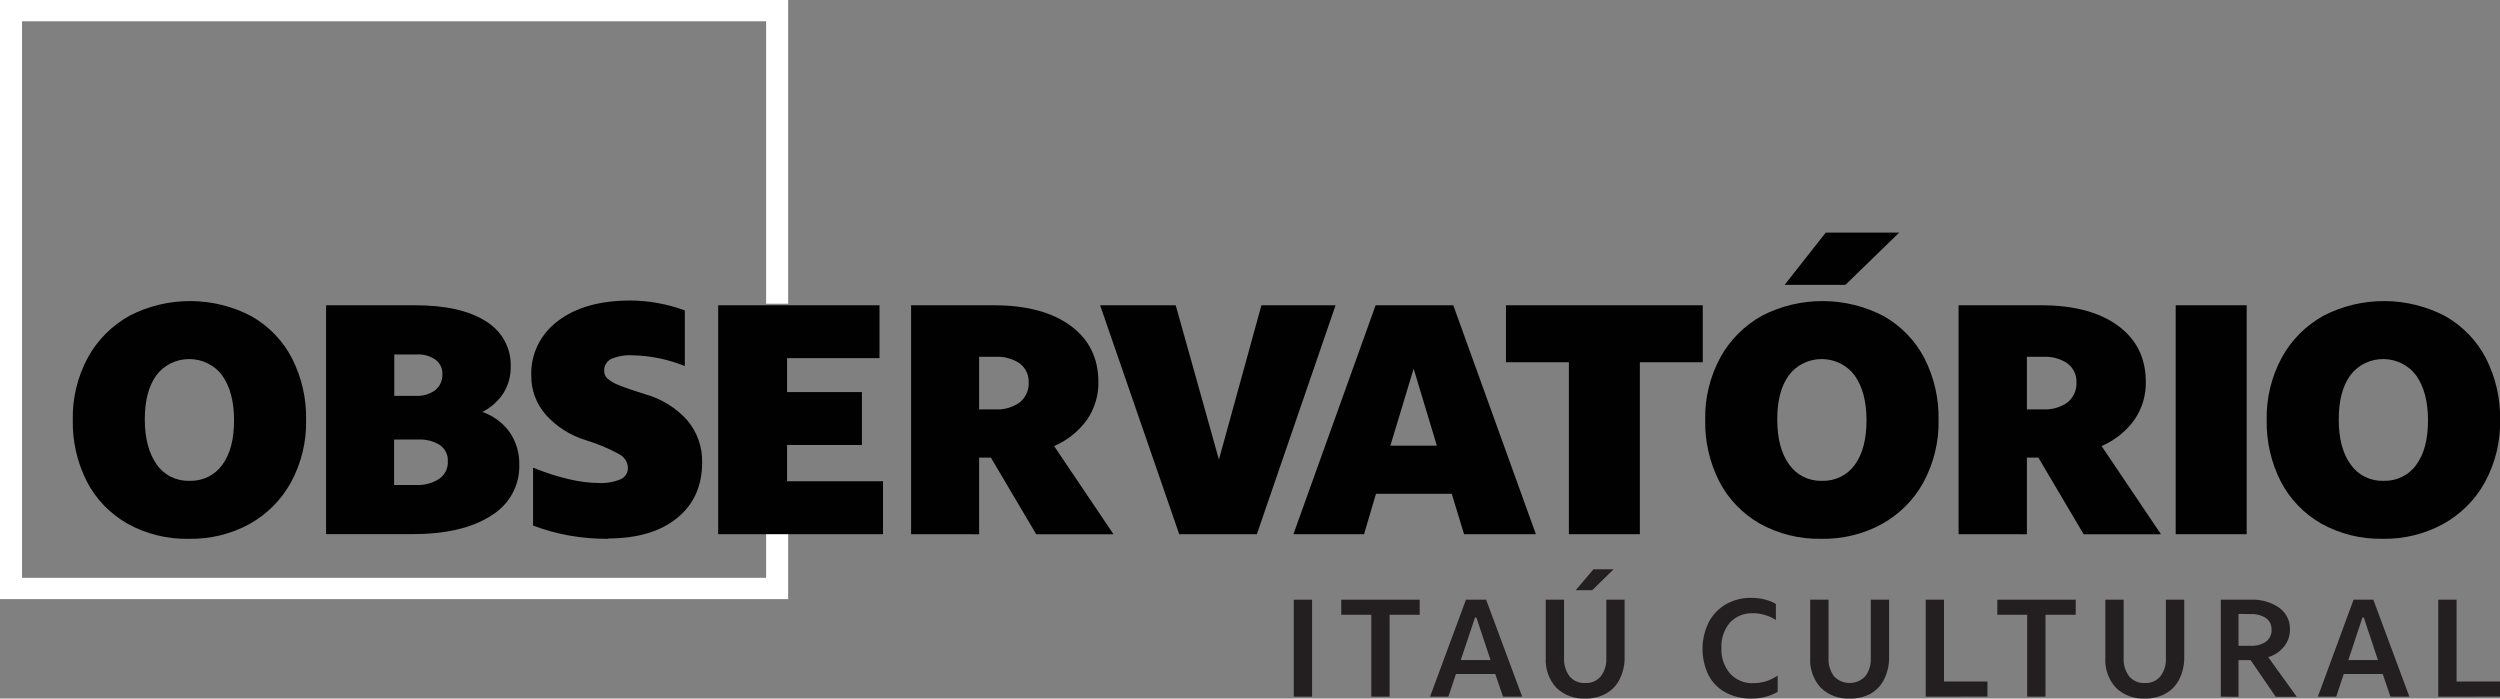 <svg width="272" height="76" viewBox="0 0 272 76" fill="none" xmlns="http://www.w3.org/2000/svg">
<rect x="0" y="0" width="272" height="76" fill="#808080" stroke="none"/>
<g clip-path="url(#clip0_4924_35348)">
<path d="M83.356 62.867H2.399V2.316H83.356V33.044H85.751V0H0V65.183H85.751V58.098H83.356V62.867Z" id="logoObservatorio" fill="#fff"/>
<path d="M140.764 75.796V65.246H142.755V75.796H140.764Z" fill="#231F20"/>
<path d="M149.199 75.796V66.887H145.927V65.246H154.463V66.887H151.19V75.796H149.199Z" fill="#231F20"/>
<path d="M159.496 65.246H161.689L165.61 75.796H163.527L162.682 73.329H158.407L157.584 75.796H155.589L159.496 65.246ZM158.931 71.812H162.171L160.631 67.184H160.484L158.931 71.812Z" fill="#231F20"/>
<path d="M172.482 76C171.9 76.03 171.319 75.941 170.775 75.739C170.232 75.537 169.739 75.227 169.328 74.829C168.52 73.938 168.107 72.776 168.179 71.594V65.246H170.17V71.532C170.122 72.263 170.332 72.987 170.767 73.587C170.974 73.829 171.237 74.021 171.534 74.148C171.832 74.274 172.157 74.331 172.482 74.314C172.8 74.329 173.118 74.272 173.409 74.147C173.7 74.022 173.957 73.833 174.159 73.595C174.595 73.021 174.809 72.318 174.766 71.608V65.246H176.757V71.457C176.779 72.299 176.596 73.135 176.223 73.897C175.898 74.554 175.376 75.101 174.725 75.468C174.04 75.836 173.265 76.02 172.482 76ZM171.434 64.216L173.373 61.936H175.561L173.231 64.216H171.434Z" fill="#231F20"/>
<path d="M190.524 76C189.538 76.024 188.564 75.789 187.706 75.321C186.91 74.88 186.27 74.218 185.867 73.422C185.438 72.515 185.222 71.528 185.233 70.532C185.244 69.535 185.483 68.552 185.932 67.655C186.359 66.848 187.016 66.175 187.825 65.716C188.654 65.261 189.594 65.03 190.547 65.046C191.028 65.046 191.508 65.103 191.976 65.215C192.413 65.316 192.831 65.481 193.217 65.703V67.451C192.852 67.218 192.454 67.038 192.036 66.914C191.617 66.784 191.18 66.718 190.74 66.719C190.266 66.699 189.794 66.78 189.357 66.956C188.92 67.132 188.529 67.4 188.211 67.739C187.564 68.525 187.236 69.513 187.292 70.516C187.238 71.522 187.576 72.511 188.239 73.289C188.553 73.632 188.942 73.903 189.377 74.083C189.813 74.262 190.285 74.346 190.758 74.328C191.711 74.33 192.64 74.04 193.41 73.498V75.272C192.539 75.774 191.538 76.027 190.524 76Z" fill="#231F20"/>
<path d="M201.257 76C200.675 76.031 200.092 75.942 199.548 75.74C199.004 75.538 198.51 75.228 198.099 74.829C197.292 73.937 196.88 72.776 196.95 71.594V65.246H198.945V71.532C198.897 72.263 199.107 72.987 199.542 73.587C199.758 73.814 200.02 73.995 200.312 74.12C200.604 74.244 200.919 74.308 201.238 74.308C201.558 74.308 201.873 74.244 202.165 74.12C202.457 73.995 202.719 73.814 202.935 73.587C203.37 73.012 203.584 72.309 203.541 71.599V65.246H205.532V71.457C205.552 72.299 205.369 73.135 204.999 73.897C204.679 74.555 204.164 75.107 203.518 75.481C202.827 75.847 202.045 76.026 201.257 76Z" fill="#231F20"/>
<path d="M209.517 75.796V65.246H211.507V74.15H216.237V75.792L209.517 75.796Z" fill="#231F20"/>
<path d="M220.558 75.796V66.887H217.309V65.246H225.84V66.887H222.549V75.796H220.558Z" fill="#231F20"/>
<path d="M233.369 76C232.787 76.031 232.205 75.942 231.661 75.74C231.116 75.538 230.623 75.228 230.211 74.829C229.403 73.938 228.99 72.776 229.062 71.594V65.246H231.053V71.532C231.005 72.263 231.215 72.987 231.65 73.587C231.857 73.83 232.121 74.022 232.42 74.149C232.718 74.275 233.044 74.332 233.369 74.314C233.687 74.329 234.004 74.271 234.294 74.147C234.585 74.022 234.841 73.833 235.043 73.595C235.478 73.021 235.692 72.318 235.649 71.608V65.246H237.644V71.457C237.665 72.3 237.481 73.135 237.107 73.897C236.781 74.554 236.259 75.101 235.608 75.468C234.925 75.835 234.151 76.019 233.369 76Z" fill="#231F20"/>
<path d="M241.625 75.796V65.246H244.889C245.998 65.195 247.093 65.507 247.996 66.133C248.369 66.407 248.668 66.764 248.868 67.173C249.068 67.582 249.163 68.032 249.145 68.484C249.157 69.15 248.937 69.8 248.52 70.33C248.078 70.882 247.472 71.29 246.782 71.501L249.89 75.814H247.601L244.866 71.821H243.551V75.814L241.625 75.796ZM243.551 66.794V70.263H244.847C245.444 70.303 246.037 70.147 246.53 69.82C246.734 69.667 246.897 69.468 247.004 69.241C247.111 69.014 247.16 68.765 247.146 68.515C247.158 68.276 247.111 68.037 247.009 67.819C246.906 67.601 246.752 67.409 246.557 67.26C246.06 66.935 245.465 66.779 244.866 66.816L243.551 66.794Z" fill="#231F20"/>
<path d="M256.068 65.246H258.219L262.14 75.796H260.081L259.239 73.329H255.001L254.179 75.796H252.184L256.068 65.246ZM255.502 71.812H258.72L257.18 67.184H257.033L255.502 71.812Z" fill="#231F20"/>
<path d="M265.284 75.796V65.246H267.275V74.15H272.009V75.792L265.284 75.796Z" fill="#231F20"/>
<path d="M20.57 58.622C18.213 58.676 15.886 58.102 13.845 56.962C11.953 55.876 10.426 54.287 9.446 52.384C8.398 50.306 7.875 48.017 7.92 45.706C7.863 43.326 8.434 40.97 9.58 38.861C10.622 36.974 12.192 35.407 14.112 34.34C16.155 33.287 18.439 32.743 20.755 32.756C23.071 32.77 25.347 33.34 27.378 34.415C29.269 35.5 30.794 37.088 31.772 38.989C32.825 41.068 33.349 43.358 33.303 45.671C33.361 48.051 32.788 50.406 31.639 52.512C30.601 54.401 29.032 55.968 27.111 57.033C25.116 58.115 22.858 58.663 20.57 58.622ZM20.612 52.313C21.31 52.338 22.004 52.193 22.629 51.889C23.253 51.586 23.788 51.135 24.183 50.578C25.038 49.419 25.466 47.806 25.466 45.742C25.466 43.678 25.032 42.042 24.165 40.835C23.759 40.29 23.225 39.846 22.607 39.539C21.989 39.231 21.305 39.069 20.61 39.066C19.914 39.062 19.228 39.217 18.607 39.519C17.986 39.82 17.447 40.259 17.035 40.8C16.18 41.959 15.753 43.569 15.753 45.631C15.753 47.725 16.213 49.358 17.054 50.542C17.443 51.105 17.973 51.563 18.595 51.873C19.218 52.183 19.911 52.336 20.612 52.317" fill="#010101"/>
<path d="M35.477 33.213H45.13C48.468 33.213 51.042 33.791 52.853 34.948C53.715 35.469 54.419 36.2 54.895 37.068C55.371 37.936 55.602 38.909 55.565 39.89C55.584 40.898 55.313 41.892 54.783 42.761C54.219 43.631 53.426 44.341 52.485 44.819C53.692 45.244 54.732 46.019 55.464 47.038C56.173 48.092 56.533 49.33 56.498 50.587C56.529 51.691 56.26 52.783 55.716 53.755C55.172 54.727 54.373 55.544 53.4 56.124C51.337 57.452 48.483 58.116 44.836 58.116H35.477V33.213ZM45.264 43.067C46.021 43.11 46.769 42.886 47.369 42.437C47.624 42.222 47.825 41.954 47.957 41.654C48.089 41.353 48.149 41.028 48.132 40.702C48.145 40.403 48.084 40.105 47.955 39.832C47.825 39.56 47.631 39.322 47.387 39.136C46.793 38.727 46.071 38.525 45.342 38.563H42.896V43.067H45.264ZM45.227 52.77C46.141 52.82 47.047 52.58 47.806 52.086C48.107 51.866 48.349 51.578 48.509 51.247C48.669 50.916 48.743 50.552 48.725 50.188C48.744 49.851 48.678 49.516 48.531 49.21C48.384 48.904 48.162 48.638 47.884 48.435C47.158 47.982 46.3 47.767 45.438 47.823H42.878V52.77H45.227Z" fill="#010101"/>
<path d="M66.174 58.622C63.378 58.65 60.602 58.162 57.996 57.184V50.889C60.8 51.995 63.171 52.548 65.108 52.548C65.939 52.598 66.77 52.458 67.534 52.14C67.777 52.027 67.98 51.849 68.119 51.627C68.258 51.405 68.326 51.148 68.316 50.889C68.305 50.59 68.215 50.298 68.054 50.043C67.893 49.787 67.666 49.576 67.397 49.429C66.24 48.794 65.017 48.281 63.747 47.898C62.048 47.381 60.532 46.416 59.371 45.112C58.34 43.926 57.783 42.423 57.803 40.875C57.759 39.73 57.999 38.591 58.505 37.555C59.01 36.518 59.766 35.613 60.709 34.917C62.642 33.438 65.267 32.698 68.583 32.698C70.609 32.708 72.617 33.073 74.508 33.776V39.828C72.71 39.097 70.786 38.7 68.835 38.657C68.029 38.605 67.221 38.744 66.482 39.06C66.243 39.185 66.047 39.373 65.915 39.601C65.783 39.83 65.721 40.09 65.737 40.352C65.733 40.501 65.76 40.65 65.816 40.789C65.872 40.928 65.956 41.056 66.064 41.163C66.423 41.473 66.837 41.718 67.286 41.887C67.884 42.144 68.858 42.481 70.21 42.898C71.998 43.401 73.595 44.395 74.806 45.76C75.873 47.052 76.434 48.665 76.392 50.316C76.392 52.875 75.482 54.892 73.662 56.368C71.842 57.844 69.336 58.583 66.146 58.586" fill="#010101"/>
<path d="M78.139 33.213V58.12H96.071V52.361H85.632V48.413H93.777V42.658H85.632V38.967H95.689V33.213H78.139Z" fill="#010101"/>
<path d="M99.128 58.12V33.213H108.114C111.66 33.213 114.444 33.952 116.466 35.431C118.489 36.91 119.502 38.953 119.505 41.558C119.532 43.019 119.099 44.453 118.264 45.671C117.365 46.923 116.128 47.913 114.687 48.533L121.15 58.125H112.738L107.806 49.784H106.528V58.125L99.128 58.12ZM106.528 38.821V44.54H108.284C109.244 44.596 110.194 44.323 110.964 43.768C111.285 43.499 111.537 43.163 111.703 42.785C111.869 42.408 111.943 41.999 111.92 41.589C111.937 41.202 111.86 40.816 111.693 40.463C111.527 40.11 111.278 39.8 110.964 39.557C110.197 39.029 109.266 38.769 108.326 38.821H106.528Z" fill="#010101"/>
<path d="M119.693 33.213H127.917L132.619 50.001L137.244 33.213H145.311L136.747 58.12H128.298L119.693 33.213Z" fill="#010101"/>
<path d="M149.668 33.213H158.117L167.104 58.12H159.289L157.952 53.728H149.705L148.409 58.12H140.723L149.668 33.213ZM151.273 48.488H156.329L153.805 40.112L151.273 48.488Z" fill="#010101"/>
<path d="M163.849 33.213V39.411H170.694V58.12H178.416V39.411H185.26V33.213H163.849Z" fill="#010101"/>
<path d="M198.182 58.621C195.823 58.674 193.495 58.1 191.452 56.962C189.563 55.875 188.037 54.285 187.058 52.384C186.006 50.307 185.481 48.018 185.527 45.706C185.472 43.325 186.044 40.97 187.191 38.861C188.232 36.973 189.803 35.406 191.723 34.34C193.767 33.287 196.05 32.743 198.366 32.756C200.683 32.769 202.959 33.34 204.989 34.415C206.878 35.503 208.403 37.09 209.384 38.989C210.436 41.068 210.961 43.358 210.915 45.671C210.97 48.051 210.397 50.405 209.251 52.512C208.211 54.401 206.64 55.968 204.718 57.033C202.724 58.114 200.468 58.662 198.182 58.621ZM198.223 52.313C198.922 52.338 199.616 52.193 200.241 51.889C200.865 51.586 201.4 51.135 201.795 50.578C202.65 49.418 203.077 47.806 203.077 45.742C203.077 43.677 202.644 42.042 201.776 40.835C201.37 40.29 200.837 39.846 200.219 39.538C199.601 39.231 198.916 39.069 198.221 39.065C197.526 39.062 196.84 39.217 196.218 39.519C195.597 39.82 195.059 40.259 194.647 40.8C193.792 41.959 193.364 43.569 193.364 45.631C193.364 47.725 193.797 49.358 194.665 50.542C195.054 51.105 195.585 51.562 196.207 51.873C196.829 52.183 197.523 52.336 198.223 52.317V52.313ZM194.169 30.99L198.641 25.307H206.631L200.784 30.99H194.169Z" fill="#010101"/>
<path d="M213.094 58.12V33.213H222.075C225.621 33.213 228.405 33.952 230.428 35.431C232.45 36.91 233.463 38.953 233.466 41.558C233.493 43.019 233.06 44.453 232.225 45.671C231.327 46.922 230.092 47.911 228.653 48.533L235.112 58.125H226.7L221.772 49.784H220.526V58.125L213.094 58.12ZM220.526 38.821V44.54H222.287C223.245 44.596 224.193 44.322 224.962 43.768C225.283 43.499 225.535 43.163 225.701 42.785C225.867 42.408 225.941 41.999 225.918 41.589C225.935 41.202 225.857 40.816 225.691 40.463C225.525 40.11 225.275 39.8 224.962 39.557C224.195 39.029 223.264 38.769 222.324 38.821H220.526Z" fill="#010101"/>
<path d="M244.438 33.213H236.716V58.12H244.438V33.213Z" fill="#010101"/>
<path d="M259.272 58.622C256.914 58.674 254.586 58.1 252.542 56.962C250.653 55.875 249.127 54.285 248.148 52.384C247.096 50.307 246.571 48.018 246.617 45.706C246.562 43.325 247.134 40.97 248.281 38.861C249.322 36.973 250.893 35.406 252.814 34.34C254.857 33.287 257.14 32.743 259.456 32.756C261.773 32.77 264.049 33.34 266.08 34.415C267.968 35.503 269.493 37.09 270.474 38.989C271.524 41.061 272.05 43.343 272.009 45.649C272.065 48.029 271.492 50.383 270.345 52.49C269.306 54.379 267.735 55.946 265.813 57.011C263.82 58.1 261.562 58.656 259.272 58.622ZM259.313 52.313C260.012 52.338 260.706 52.193 261.331 51.889C261.955 51.586 262.49 51.135 262.885 50.578C263.74 49.419 264.167 47.806 264.167 45.742C264.167 43.678 263.734 42.042 262.866 40.835C262.46 40.29 261.927 39.846 261.309 39.539C260.691 39.231 260.006 39.069 259.311 39.066C258.616 39.062 257.93 39.217 257.309 39.519C256.687 39.82 256.149 40.259 255.737 40.8C254.882 41.959 254.455 43.569 254.455 45.631C254.455 47.725 254.887 49.358 255.755 50.542C256.144 51.105 256.675 51.563 257.297 51.873C257.919 52.183 258.613 52.336 259.313 52.317" fill="#010101"/>
</g>
<defs>
<clipPath id="clip0_4924_35348">
<rect width="272" height="76" fill="white"/>
</clipPath>
</defs>
</svg>
